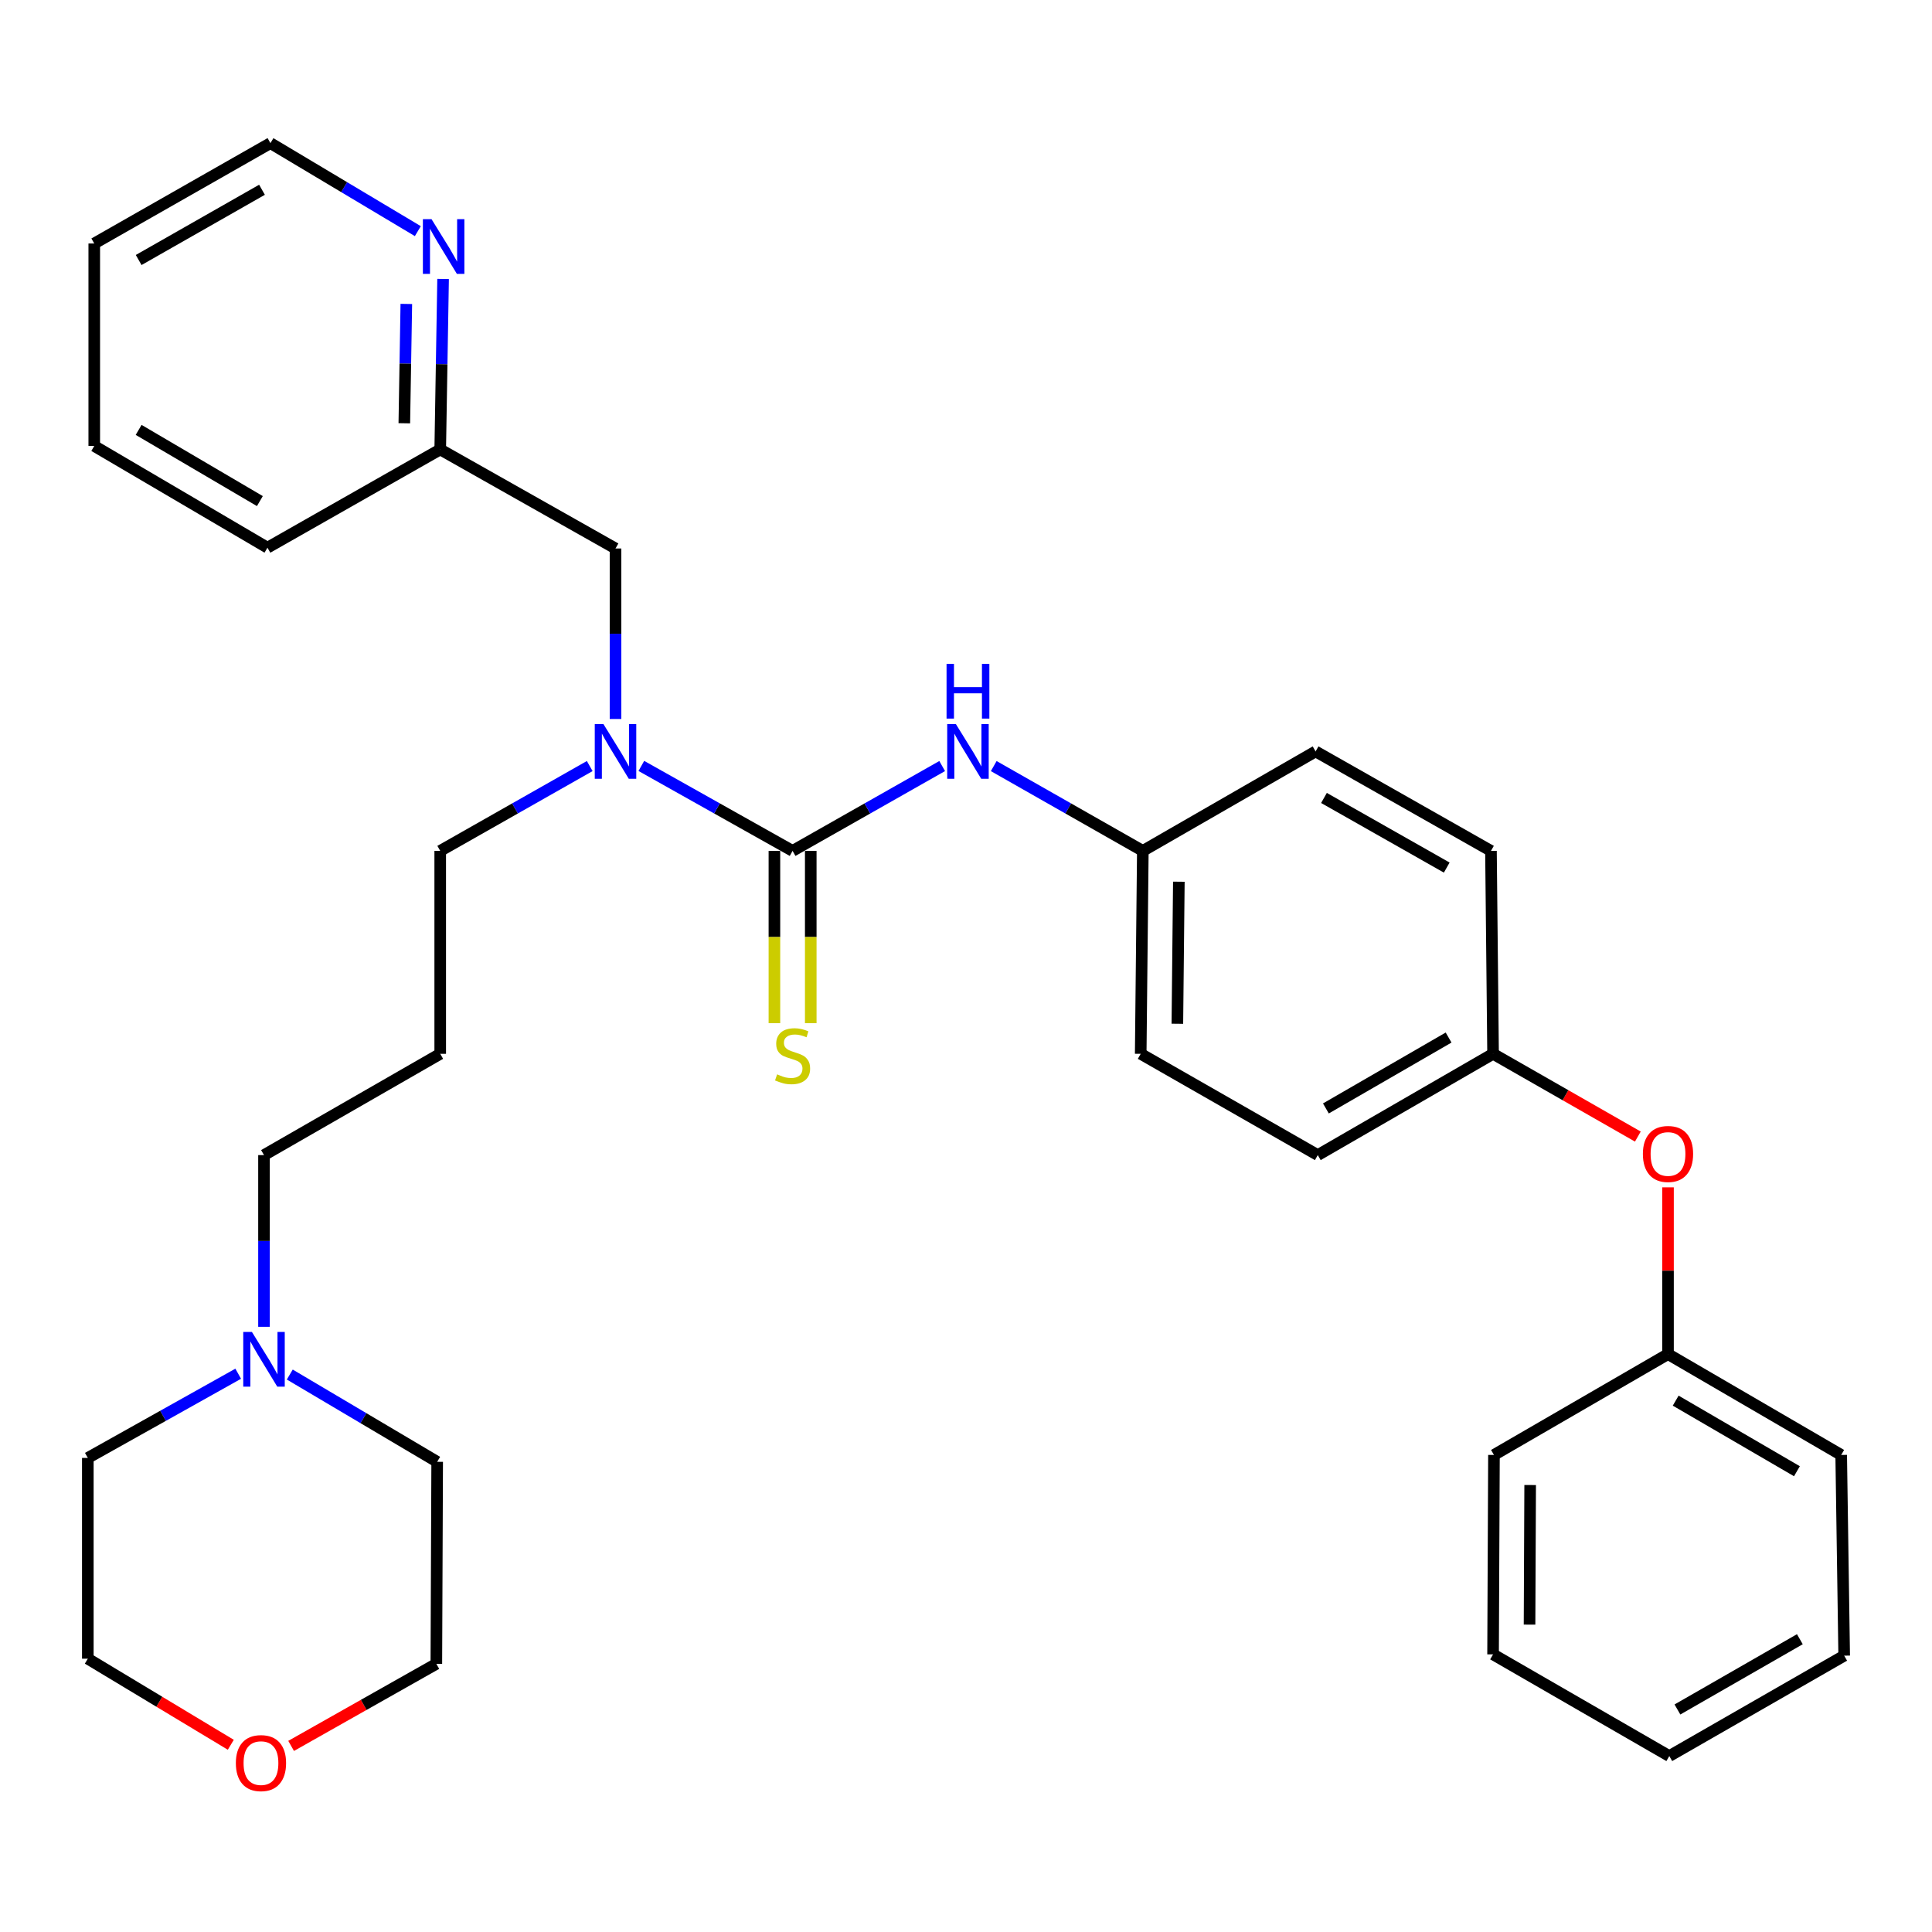 <?xml version='1.0' encoding='iso-8859-1'?>
<svg version='1.1' baseProfile='full'
              xmlns='http://www.w3.org/2000/svg'
                      xmlns:rdkit='http://www.rdkit.org/xml'
                      xmlns:xlink='http://www.w3.org/1999/xlink'
                  xml:space='preserve'
width='1000px' height='1000px' viewBox='0 0 1000 1000'>
<!-- END OF HEADER -->
<rect style='opacity:1.0;fill:#FFFFFF;stroke:none' width='1000' height='1000' x='0' y='0'> </rect>
<path class='bond-0' d='M 410.24,440.417 L 371.099,418.43' style='fill:none;fill-rule:evenodd;stroke:#000000;stroke-width:6px;stroke-linecap:butt;stroke-linejoin:miter;stroke-opacity:1' />
<path class='bond-0' d='M 371.099,418.43 L 331.957,396.443' style='fill:none;fill-rule:evenodd;stroke:#0000FF;stroke-width:6px;stroke-linecap:butt;stroke-linejoin:miter;stroke-opacity:1' />
<path class='bond-1' d='M 410.24,440.417 L 448.952,418.461' style='fill:none;fill-rule:evenodd;stroke:#000000;stroke-width:6px;stroke-linecap:butt;stroke-linejoin:miter;stroke-opacity:1' />
<path class='bond-1' d='M 448.952,418.461 L 487.665,396.505' style='fill:none;fill-rule:evenodd;stroke:#0000FF;stroke-width:6px;stroke-linecap:butt;stroke-linejoin:miter;stroke-opacity:1' />
<path class='bond-2' d='M 400.836,440.417 L 400.836,485.006' style='fill:none;fill-rule:evenodd;stroke:#000000;stroke-width:6px;stroke-linecap:butt;stroke-linejoin:miter;stroke-opacity:1' />
<path class='bond-2' d='M 400.836,485.006 L 400.836,529.594' style='fill:none;fill-rule:evenodd;stroke:#CCCC00;stroke-width:6px;stroke-linecap:butt;stroke-linejoin:miter;stroke-opacity:1' />
<path class='bond-2' d='M 419.645,440.417 L 419.645,485.006' style='fill:none;fill-rule:evenodd;stroke:#000000;stroke-width:6px;stroke-linecap:butt;stroke-linejoin:miter;stroke-opacity:1' />
<path class='bond-2' d='M 419.645,485.006 L 419.645,529.594' style='fill:none;fill-rule:evenodd;stroke:#CCCC00;stroke-width:6px;stroke-linecap:butt;stroke-linejoin:miter;stroke-opacity:1' />
<path class='bond-4' d='M 318.589,372.148 L 318.589,328.022' style='fill:none;fill-rule:evenodd;stroke:#0000FF;stroke-width:6px;stroke-linecap:butt;stroke-linejoin:miter;stroke-opacity:1' />
<path class='bond-4' d='M 318.589,328.022 L 318.589,283.897' style='fill:none;fill-rule:evenodd;stroke:#000000;stroke-width:6px;stroke-linecap:butt;stroke-linejoin:miter;stroke-opacity:1' />
<path class='bond-13' d='M 305.241,396.508 L 266.55,418.462' style='fill:none;fill-rule:evenodd;stroke:#0000FF;stroke-width:6px;stroke-linecap:butt;stroke-linejoin:miter;stroke-opacity:1' />
<path class='bond-13' d='M 266.55,418.462 L 227.858,440.417' style='fill:none;fill-rule:evenodd;stroke:#000000;stroke-width:6px;stroke-linecap:butt;stroke-linejoin:miter;stroke-opacity:1' />
<path class='bond-8' d='M 514.357,396.523 L 552.941,418.47' style='fill:none;fill-rule:evenodd;stroke:#0000FF;stroke-width:6px;stroke-linecap:butt;stroke-linejoin:miter;stroke-opacity:1' />
<path class='bond-8' d='M 552.941,418.47 L 591.526,440.417' style='fill:none;fill-rule:evenodd;stroke:#000000;stroke-width:6px;stroke-linecap:butt;stroke-linejoin:miter;stroke-opacity:1' />
<path class='bond-3' d='M 136.646,686.76 L 136.646,642.319' style='fill:none;fill-rule:evenodd;stroke:#0000FF;stroke-width:6px;stroke-linecap:butt;stroke-linejoin:miter;stroke-opacity:1' />
<path class='bond-3' d='M 136.646,642.319 L 136.646,597.878' style='fill:none;fill-rule:evenodd;stroke:#000000;stroke-width:6px;stroke-linecap:butt;stroke-linejoin:miter;stroke-opacity:1' />
<path class='bond-19' d='M 123.293,711.038 L 84.374,732.828' style='fill:none;fill-rule:evenodd;stroke:#0000FF;stroke-width:6px;stroke-linecap:butt;stroke-linejoin:miter;stroke-opacity:1' />
<path class='bond-19' d='M 84.374,732.828 L 45.455,754.618' style='fill:none;fill-rule:evenodd;stroke:#000000;stroke-width:6px;stroke-linecap:butt;stroke-linejoin:miter;stroke-opacity:1' />
<path class='bond-20' d='M 149.99,711.464 L 188.135,734.049' style='fill:none;fill-rule:evenodd;stroke:#0000FF;stroke-width:6px;stroke-linecap:butt;stroke-linejoin:miter;stroke-opacity:1' />
<path class='bond-20' d='M 188.135,734.049 L 226.28,756.635' style='fill:none;fill-rule:evenodd;stroke:#000000;stroke-width:6px;stroke-linecap:butt;stroke-linejoin:miter;stroke-opacity:1' />
<path class='bond-9' d='M 318.589,283.897 L 227.858,232.633' style='fill:none;fill-rule:evenodd;stroke:#000000;stroke-width:6px;stroke-linecap:butt;stroke-linejoin:miter;stroke-opacity:1' />
<path class='bond-5' d='M 229.342,144.393 L 228.6,188.513' style='fill:none;fill-rule:evenodd;stroke:#0000FF;stroke-width:6px;stroke-linecap:butt;stroke-linejoin:miter;stroke-opacity:1' />
<path class='bond-5' d='M 228.6,188.513 L 227.858,232.633' style='fill:none;fill-rule:evenodd;stroke:#000000;stroke-width:6px;stroke-linecap:butt;stroke-linejoin:miter;stroke-opacity:1' />
<path class='bond-5' d='M 210.313,157.312 L 209.794,188.196' style='fill:none;fill-rule:evenodd;stroke:#0000FF;stroke-width:6px;stroke-linecap:butt;stroke-linejoin:miter;stroke-opacity:1' />
<path class='bond-5' d='M 209.794,188.196 L 209.274,219.08' style='fill:none;fill-rule:evenodd;stroke:#000000;stroke-width:6px;stroke-linecap:butt;stroke-linejoin:miter;stroke-opacity:1' />
<path class='bond-21' d='M 216.274,119.636 L 178.126,96.861' style='fill:none;fill-rule:evenodd;stroke:#0000FF;stroke-width:6px;stroke-linecap:butt;stroke-linejoin:miter;stroke-opacity:1' />
<path class='bond-21' d='M 178.126,96.861 L 139.979,74.085' style='fill:none;fill-rule:evenodd;stroke:#000000;stroke-width:6px;stroke-linecap:butt;stroke-linejoin:miter;stroke-opacity:1' />
<path class='bond-6' d='M 150.685,903.678 L 188.268,882.439' style='fill:none;fill-rule:evenodd;stroke:#FF0000;stroke-width:6px;stroke-linecap:butt;stroke-linejoin:miter;stroke-opacity:1' />
<path class='bond-6' d='M 188.268,882.439 L 225.852,861.201' style='fill:none;fill-rule:evenodd;stroke:#000000;stroke-width:6px;stroke-linecap:butt;stroke-linejoin:miter;stroke-opacity:1' />
<path class='bond-34' d='M 119.463,903.095 L 82.459,880.816' style='fill:none;fill-rule:evenodd;stroke:#FF0000;stroke-width:6px;stroke-linecap:butt;stroke-linejoin:miter;stroke-opacity:1' />
<path class='bond-34' d='M 82.459,880.816 L 45.455,858.536' style='fill:none;fill-rule:evenodd;stroke:#000000;stroke-width:6px;stroke-linecap:butt;stroke-linejoin:miter;stroke-opacity:1' />
<path class='bond-7' d='M 847.747,588.288 L 810.279,566.871' style='fill:none;fill-rule:evenodd;stroke:#FF0000;stroke-width:6px;stroke-linecap:butt;stroke-linejoin:miter;stroke-opacity:1' />
<path class='bond-7' d='M 810.279,566.871 L 772.811,545.454' style='fill:none;fill-rule:evenodd;stroke:#000000;stroke-width:6px;stroke-linecap:butt;stroke-linejoin:miter;stroke-opacity:1' />
<path class='bond-12' d='M 863.354,614.561 L 863.354,657.724' style='fill:none;fill-rule:evenodd;stroke:#FF0000;stroke-width:6px;stroke-linecap:butt;stroke-linejoin:miter;stroke-opacity:1' />
<path class='bond-12' d='M 863.354,657.724 L 863.354,700.888' style='fill:none;fill-rule:evenodd;stroke:#000000;stroke-width:6px;stroke-linecap:butt;stroke-linejoin:miter;stroke-opacity:1' />
<path class='bond-15' d='M 591.526,440.417 L 590.428,545.454' style='fill:none;fill-rule:evenodd;stroke:#000000;stroke-width:6px;stroke-linecap:butt;stroke-linejoin:miter;stroke-opacity:1' />
<path class='bond-15' d='M 610.169,456.369 L 609.401,529.895' style='fill:none;fill-rule:evenodd;stroke:#000000;stroke-width:6px;stroke-linecap:butt;stroke-linejoin:miter;stroke-opacity:1' />
<path class='bond-16' d='M 591.526,440.417 L 680.951,388.934' style='fill:none;fill-rule:evenodd;stroke:#000000;stroke-width:6px;stroke-linecap:butt;stroke-linejoin:miter;stroke-opacity:1' />
<path class='bond-24' d='M 227.858,232.633 L 138.433,283.479' style='fill:none;fill-rule:evenodd;stroke:#000000;stroke-width:6px;stroke-linecap:butt;stroke-linejoin:miter;stroke-opacity:1' />
<path class='bond-10' d='M 227.858,545.454 L 227.858,440.417' style='fill:none;fill-rule:evenodd;stroke:#000000;stroke-width:6px;stroke-linecap:butt;stroke-linejoin:miter;stroke-opacity:1' />
<path class='bond-14' d='M 227.858,545.454 L 136.646,597.878' style='fill:none;fill-rule:evenodd;stroke:#000000;stroke-width:6px;stroke-linecap:butt;stroke-linejoin:miter;stroke-opacity:1' />
<path class='bond-11' d='M 772.811,545.454 L 771.724,440.417' style='fill:none;fill-rule:evenodd;stroke:#000000;stroke-width:6px;stroke-linecap:butt;stroke-linejoin:miter;stroke-opacity:1' />
<path class='bond-32' d='M 772.811,545.454 L 682.079,597.878' style='fill:none;fill-rule:evenodd;stroke:#000000;stroke-width:6px;stroke-linecap:butt;stroke-linejoin:miter;stroke-opacity:1' />
<path class='bond-32' d='M 749.791,537.032 L 686.279,573.729' style='fill:none;fill-rule:evenodd;stroke:#000000;stroke-width:6px;stroke-linecap:butt;stroke-linejoin:miter;stroke-opacity:1' />
<path class='bond-25' d='M 863.354,700.888 L 952.999,753.082' style='fill:none;fill-rule:evenodd;stroke:#000000;stroke-width:6px;stroke-linecap:butt;stroke-linejoin:miter;stroke-opacity:1' />
<path class='bond-25' d='M 867.337,724.971 L 930.088,761.507' style='fill:none;fill-rule:evenodd;stroke:#000000;stroke-width:6px;stroke-linecap:butt;stroke-linejoin:miter;stroke-opacity:1' />
<path class='bond-26' d='M 863.354,700.888 L 773.271,753.082' style='fill:none;fill-rule:evenodd;stroke:#000000;stroke-width:6px;stroke-linecap:butt;stroke-linejoin:miter;stroke-opacity:1' />
<path class='bond-17' d='M 590.428,545.454 L 682.079,597.878' style='fill:none;fill-rule:evenodd;stroke:#000000;stroke-width:6px;stroke-linecap:butt;stroke-linejoin:miter;stroke-opacity:1' />
<path class='bond-18' d='M 680.951,388.934 L 771.724,440.417' style='fill:none;fill-rule:evenodd;stroke:#000000;stroke-width:6px;stroke-linecap:butt;stroke-linejoin:miter;stroke-opacity:1' />
<path class='bond-18' d='M 685.288,413.017 L 748.829,449.055' style='fill:none;fill-rule:evenodd;stroke:#000000;stroke-width:6px;stroke-linecap:butt;stroke-linejoin:miter;stroke-opacity:1' />
<path class='bond-22' d='M 45.455,754.618 L 45.455,858.536' style='fill:none;fill-rule:evenodd;stroke:#000000;stroke-width:6px;stroke-linecap:butt;stroke-linejoin:miter;stroke-opacity:1' />
<path class='bond-23' d='M 226.28,756.635 L 225.852,861.201' style='fill:none;fill-rule:evenodd;stroke:#000000;stroke-width:6px;stroke-linecap:butt;stroke-linejoin:miter;stroke-opacity:1' />
<path class='bond-33' d='M 139.979,74.085 L 48.788,126.029' style='fill:none;fill-rule:evenodd;stroke:#000000;stroke-width:6px;stroke-linecap:butt;stroke-linejoin:miter;stroke-opacity:1' />
<path class='bond-33' d='M 135.61,98.22 L 71.776,134.58' style='fill:none;fill-rule:evenodd;stroke:#000000;stroke-width:6px;stroke-linecap:butt;stroke-linejoin:miter;stroke-opacity:1' />
<path class='bond-29' d='M 138.433,283.479 L 48.788,230.835' style='fill:none;fill-rule:evenodd;stroke:#000000;stroke-width:6px;stroke-linecap:butt;stroke-linejoin:miter;stroke-opacity:1' />
<path class='bond-29' d='M 134.51,259.364 L 71.759,222.513' style='fill:none;fill-rule:evenodd;stroke:#000000;stroke-width:6px;stroke-linecap:butt;stroke-linejoin:miter;stroke-opacity:1' />
<path class='bond-30' d='M 952.999,753.082 L 954.545,856.969' style='fill:none;fill-rule:evenodd;stroke:#000000;stroke-width:6px;stroke-linecap:butt;stroke-linejoin:miter;stroke-opacity:1' />
<path class='bond-28' d='M 773.271,753.082 L 772.811,856.3' style='fill:none;fill-rule:evenodd;stroke:#000000;stroke-width:6px;stroke-linecap:butt;stroke-linejoin:miter;stroke-opacity:1' />
<path class='bond-28' d='M 792.01,768.648 L 791.688,840.901' style='fill:none;fill-rule:evenodd;stroke:#000000;stroke-width:6px;stroke-linecap:butt;stroke-linejoin:miter;stroke-opacity:1' />
<path class='bond-27' d='M 48.788,126.029 L 48.788,230.835' style='fill:none;fill-rule:evenodd;stroke:#000000;stroke-width:6px;stroke-linecap:butt;stroke-linejoin:miter;stroke-opacity:1' />
<path class='bond-31' d='M 772.811,856.3 L 864.023,908.934' style='fill:none;fill-rule:evenodd;stroke:#000000;stroke-width:6px;stroke-linecap:butt;stroke-linejoin:miter;stroke-opacity:1' />
<path class='bond-35' d='M 954.545,856.969 L 864.023,908.934' style='fill:none;fill-rule:evenodd;stroke:#000000;stroke-width:6px;stroke-linecap:butt;stroke-linejoin:miter;stroke-opacity:1' />
<path class='bond-35' d='M 931.603,848.452 L 868.237,884.827' style='fill:none;fill-rule:evenodd;stroke:#000000;stroke-width:6px;stroke-linecap:butt;stroke-linejoin:miter;stroke-opacity:1' />
<path  class='atom-1' d='M 312.329 374.774
L 321.609 389.774
Q 322.529 391.254, 324.009 393.934
Q 325.489 396.614, 325.569 396.774
L 325.569 374.774
L 329.329 374.774
L 329.329 403.094
L 325.449 403.094
L 315.489 386.694
Q 314.329 384.774, 313.089 382.574
Q 311.889 380.374, 311.529 379.694
L 311.529 403.094
L 307.849 403.094
L 307.849 374.774
L 312.329 374.774
' fill='#0000FF'/>
<path  class='atom-2' d='M 494.754 374.774
L 504.034 389.774
Q 504.954 391.254, 506.434 393.934
Q 507.914 396.614, 507.994 396.774
L 507.994 374.774
L 511.754 374.774
L 511.754 403.094
L 507.874 403.094
L 497.914 386.694
Q 496.754 384.774, 495.514 382.574
Q 494.314 380.374, 493.954 379.694
L 493.954 403.094
L 490.274 403.094
L 490.274 374.774
L 494.754 374.774
' fill='#0000FF'/>
<path  class='atom-2' d='M 489.934 343.622
L 493.774 343.622
L 493.774 355.662
L 508.254 355.662
L 508.254 343.622
L 512.094 343.622
L 512.094 371.942
L 508.254 371.942
L 508.254 358.862
L 493.774 358.862
L 493.774 371.942
L 489.934 371.942
L 489.934 343.622
' fill='#0000FF'/>
<path  class='atom-3' d='M 402.24 556.083
Q 402.56 556.203, 403.88 556.763
Q 405.2 557.323, 406.64 557.683
Q 408.12 558.003, 409.56 558.003
Q 412.24 558.003, 413.8 556.723
Q 415.36 555.403, 415.36 553.123
Q 415.36 551.563, 414.56 550.603
Q 413.8 549.643, 412.6 549.123
Q 411.4 548.603, 409.4 548.003
Q 406.88 547.243, 405.36 546.523
Q 403.88 545.803, 402.8 544.283
Q 401.76 542.763, 401.76 540.203
Q 401.76 536.643, 404.16 534.443
Q 406.6 532.243, 411.4 532.243
Q 414.68 532.243, 418.4 533.803
L 417.48 536.883
Q 414.08 535.483, 411.52 535.483
Q 408.76 535.483, 407.24 536.643
Q 405.72 537.763, 405.76 539.723
Q 405.76 541.243, 406.52 542.163
Q 407.32 543.083, 408.44 543.603
Q 409.6 544.123, 411.52 544.723
Q 414.08 545.523, 415.6 546.323
Q 417.12 547.123, 418.2 548.763
Q 419.32 550.363, 419.32 553.123
Q 419.32 557.043, 416.68 559.163
Q 414.08 561.243, 409.72 561.243
Q 407.2 561.243, 405.28 560.683
Q 403.4 560.163, 401.16 559.243
L 402.24 556.083
' fill='#CCCC00'/>
<path  class='atom-4' d='M 130.386 689.403
L 139.666 704.403
Q 140.586 705.883, 142.066 708.563
Q 143.546 711.243, 143.626 711.403
L 143.626 689.403
L 147.386 689.403
L 147.386 717.723
L 143.506 717.723
L 133.546 701.323
Q 132.386 699.403, 131.146 697.203
Q 129.946 695.003, 129.586 694.323
L 129.586 717.723
L 125.906 717.723
L 125.906 689.403
L 130.386 689.403
' fill='#0000FF'/>
<path  class='atom-6' d='M 223.364 113.446
L 232.644 128.446
Q 233.564 129.926, 235.044 132.606
Q 236.524 135.286, 236.604 135.446
L 236.604 113.446
L 240.364 113.446
L 240.364 141.766
L 236.484 141.766
L 226.524 125.366
Q 225.364 123.446, 224.124 121.246
Q 222.924 119.046, 222.564 118.366
L 222.564 141.766
L 218.884 141.766
L 218.884 113.446
L 223.364 113.446
' fill='#0000FF'/>
<path  class='atom-7' d='M 122.078 912.577
Q 122.078 905.777, 125.438 901.977
Q 128.798 898.177, 135.078 898.177
Q 141.358 898.177, 144.718 901.977
Q 148.078 905.777, 148.078 912.577
Q 148.078 919.457, 144.678 923.377
Q 141.278 927.257, 135.078 927.257
Q 128.838 927.257, 125.438 923.377
Q 122.078 919.497, 122.078 912.577
M 135.078 924.057
Q 139.398 924.057, 141.718 921.177
Q 144.078 918.257, 144.078 912.577
Q 144.078 907.017, 141.718 904.217
Q 139.398 901.377, 135.078 901.377
Q 130.758 901.377, 128.398 904.177
Q 126.078 906.977, 126.078 912.577
Q 126.078 918.297, 128.398 921.177
Q 130.758 924.057, 135.078 924.057
' fill='#FF0000'/>
<path  class='atom-8' d='M 850.354 597.289
Q 850.354 590.489, 853.714 586.689
Q 857.074 582.889, 863.354 582.889
Q 869.634 582.889, 872.994 586.689
Q 876.354 590.489, 876.354 597.289
Q 876.354 604.169, 872.954 608.089
Q 869.554 611.969, 863.354 611.969
Q 857.114 611.969, 853.714 608.089
Q 850.354 604.209, 850.354 597.289
M 863.354 608.769
Q 867.674 608.769, 869.994 605.889
Q 872.354 602.969, 872.354 597.289
Q 872.354 591.729, 869.994 588.929
Q 867.674 586.089, 863.354 586.089
Q 859.034 586.089, 856.674 588.889
Q 854.354 591.689, 854.354 597.289
Q 854.354 603.009, 856.674 605.889
Q 859.034 608.769, 863.354 608.769
' fill='#FF0000'/>
</svg>
